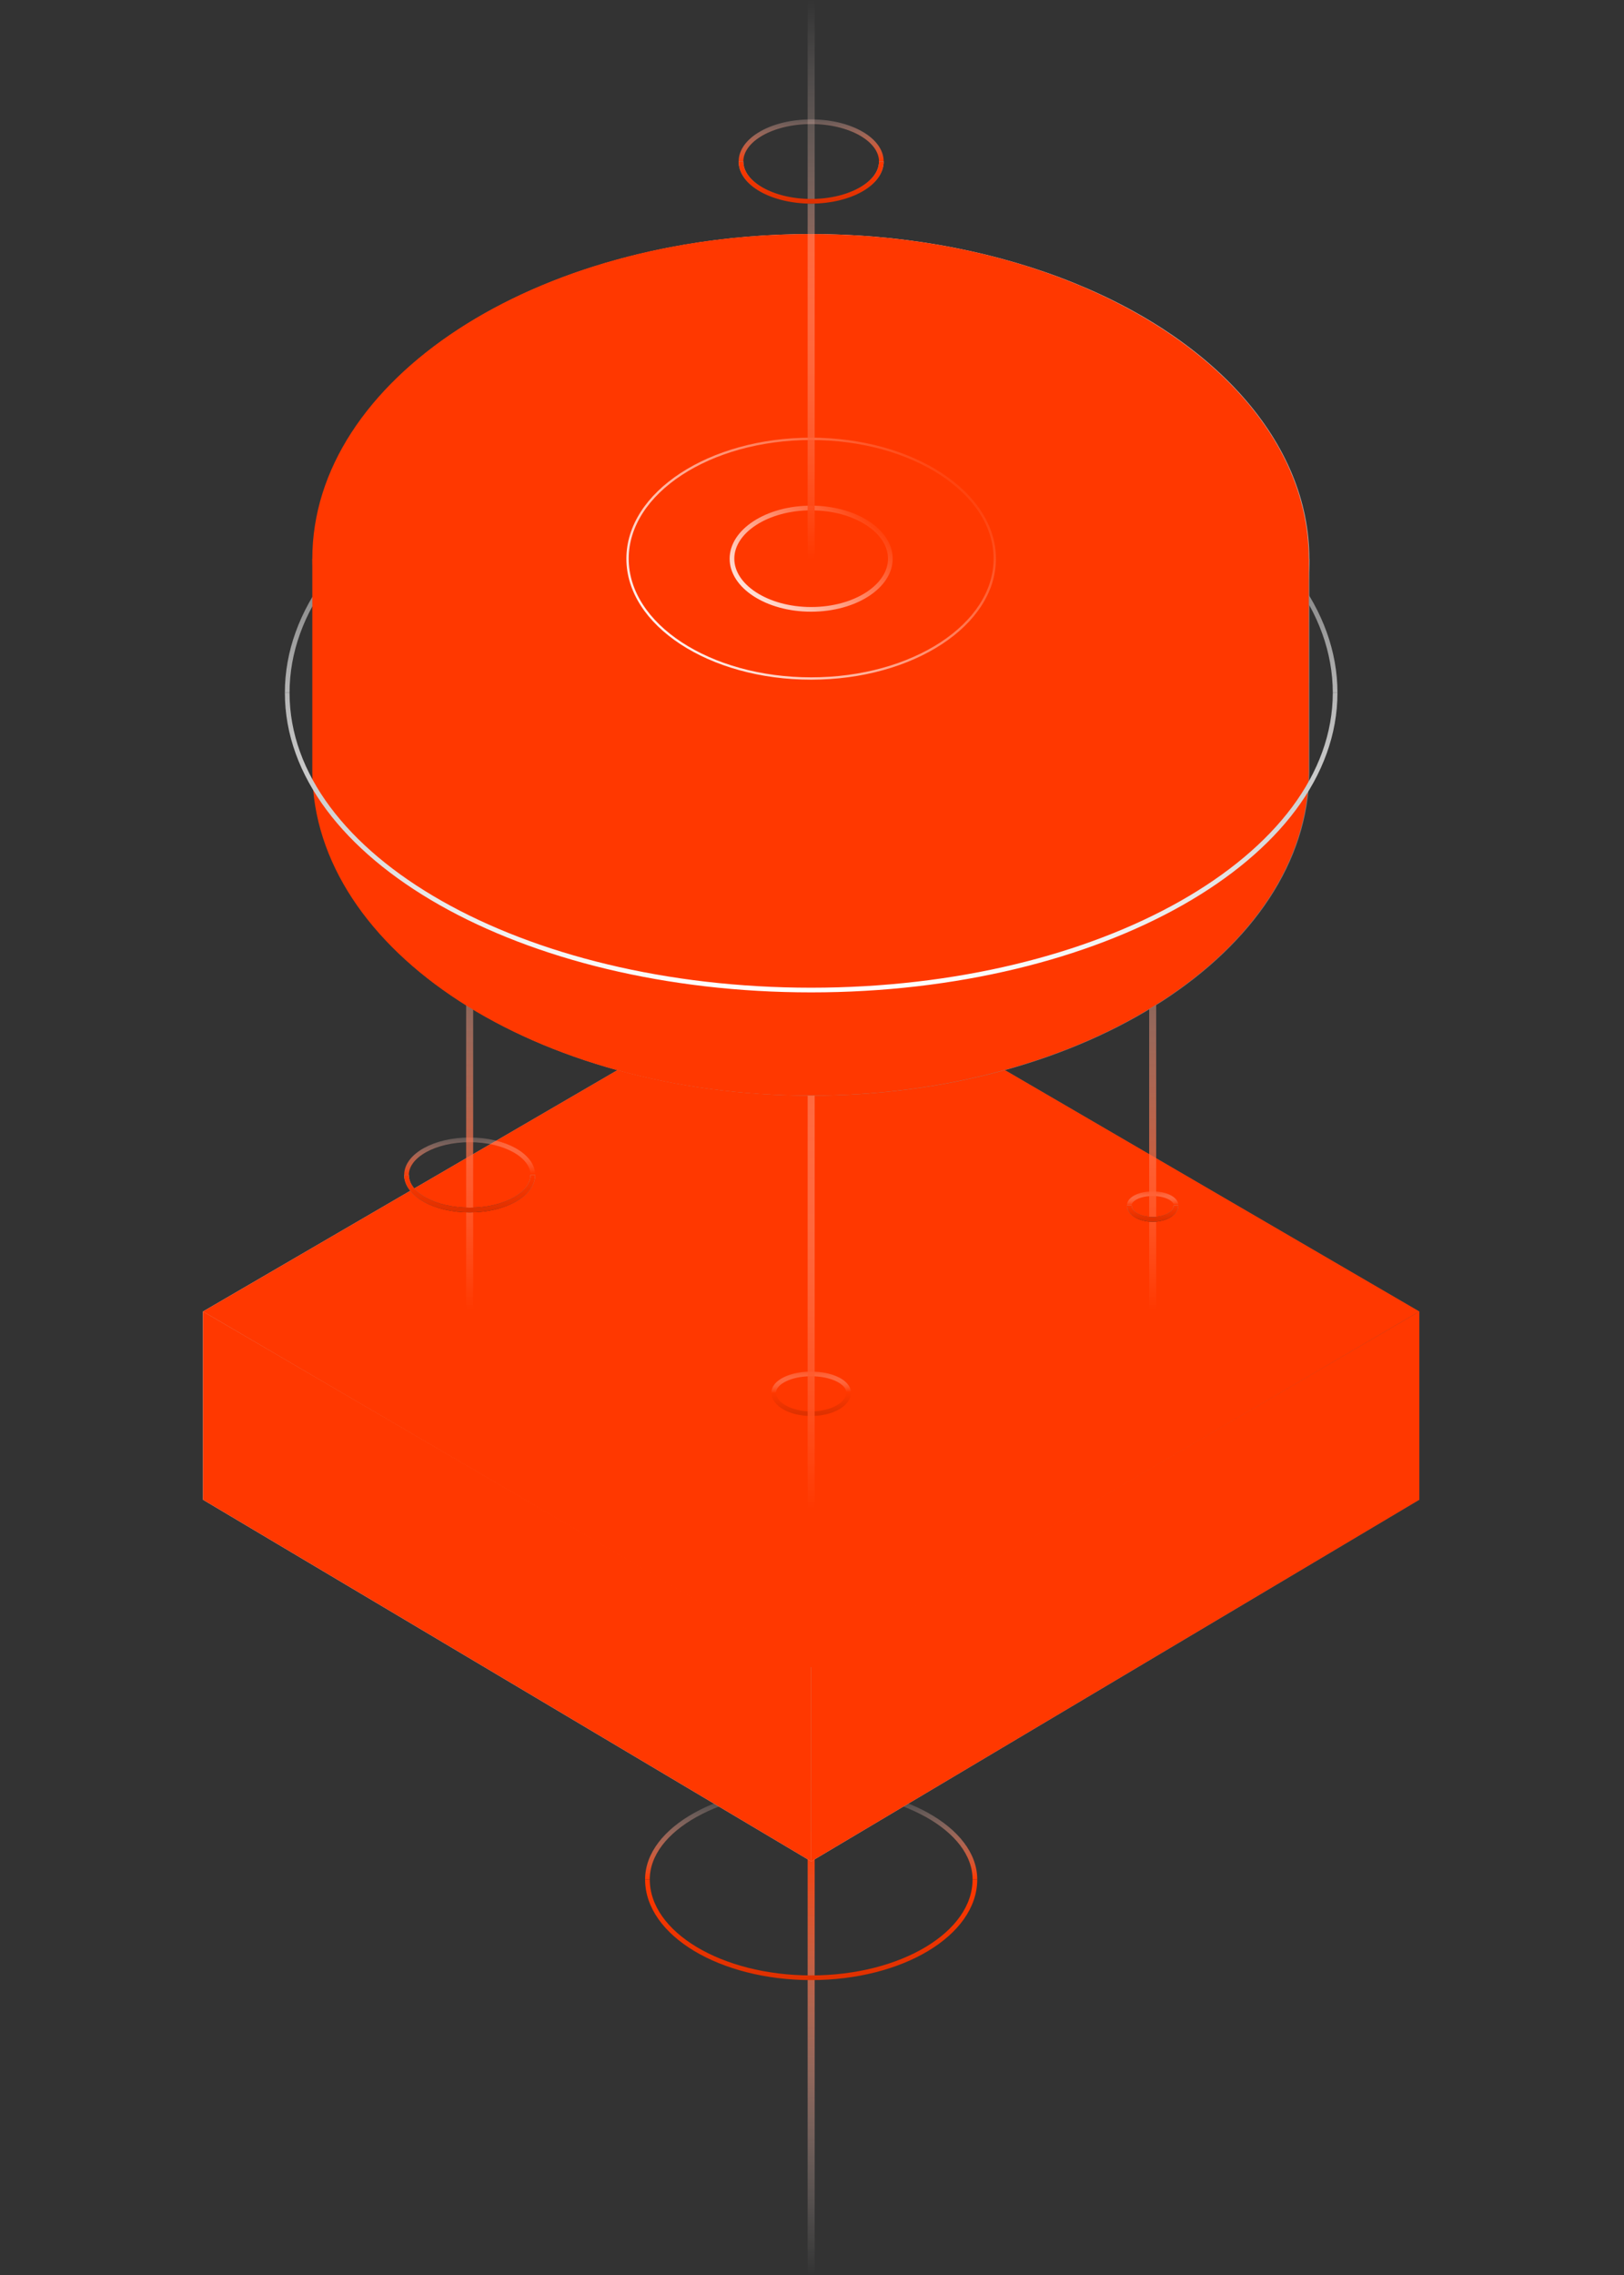 <svg width="390" height="546" viewBox="0 0 390 546" fill="none" xmlns="http://www.w3.org/2000/svg">
<rect x="0" y="0" width="390" height="546" fill="#333333" stroke="none"/>
<g clip-path="url(#clip0_2638_15927)">
<path d="M234.12 451.07C234.12 438.97 216.516 429.162 194.8 429.162C173.083 429.162 155.479 438.97 155.479 451.07" stroke="url(#paint0_linear_2638_15927)" stroke-width="1.123"/>
<path d="M195.642 440.395C195.642 439.93 195.265 439.552 194.799 439.552C194.334 439.552 193.957 439.93 193.957 440.395L195.642 440.395ZM194.799 546L195.642 546L195.642 440.395L194.799 440.395L193.957 440.395L193.957 546L194.799 546Z" fill="url(#paint1_linear_2638_15927)"/>
<path d="M234.12 451.068C234.12 464.098 216.516 474.661 194.8 474.661C173.083 474.661 155.479 464.098 155.479 451.068" stroke="url(#paint2_linear_2638_15927)" stroke-width="1.123"/>
<path d="M340.849 314.758L194.799 399.958V446.735L340.849 359.937L340.849 314.758Z" fill="url(#paint3_linear_2638_15927)"/>
<path d="M48.75 314.758L194.799 399.958V446.735L48.75 359.937L48.75 314.758Z" fill="url(#paint4_linear_2638_15927)"/>
<path d="M194.799 400.153L48.75 314.758L194.799 229.746L340.848 314.758L194.799 400.153Z" fill="url(#paint5_linear_2638_15927)"/>
<path d="M276.729 302.288C271.415 302.288 266.631 303.689 263.192 305.925C259.747 308.164 257.713 311.191 257.713 314.452C257.713 317.713 259.747 320.741 263.192 322.979C266.631 325.215 271.415 326.616 276.729 326.616C282.043 326.616 286.828 325.215 290.267 322.979C293.711 320.741 295.746 317.713 295.746 314.452C295.746 311.191 293.711 308.164 290.267 305.925C286.828 303.689 282.043 302.288 276.729 302.288Z" stroke="url(#paint6_linear_2638_15927)" stroke-width="1.123"/>
<path d="M112.704 302.288C107.391 302.288 102.606 303.689 99.167 305.925C95.722 308.164 93.689 311.191 93.689 314.452C93.689 317.713 95.722 320.741 99.167 322.979C102.606 325.215 107.391 326.616 112.704 326.616C118.018 326.616 122.803 325.215 126.242 322.979C129.687 320.741 131.721 317.713 131.721 314.452C131.721 311.191 129.687 308.164 126.242 305.925C122.803 303.689 118.018 302.288 112.704 302.288Z" stroke="url(#paint7_linear_2638_15927)" stroke-width="1.123"/>
<path d="M194.717 248.284C189.403 248.284 184.619 249.685 181.18 251.921C177.735 254.16 175.701 257.187 175.701 260.448C175.701 263.709 177.735 266.737 181.18 268.976C184.619 271.211 189.403 272.612 194.717 272.612C200.03 272.612 204.816 271.211 208.255 268.976C211.699 266.737 213.733 263.709 213.733 260.448C213.733 257.187 211.699 254.16 208.255 251.921C204.816 249.685 200.03 248.284 194.717 248.284Z" stroke="url(#paint8_linear_2638_15927)" stroke-width="1.123"/>
<path d="M194.717 349.958C189.403 349.958 184.619 351.359 181.18 353.595C177.735 355.834 175.701 358.861 175.701 362.122C175.701 365.383 177.735 368.41 181.18 370.649C184.619 372.885 189.403 374.286 194.717 374.286C200.03 374.286 204.816 372.885 208.255 370.649C211.699 368.41 213.733 365.383 213.733 362.122C213.733 358.861 211.699 355.834 208.255 353.595C204.816 351.359 200.03 349.958 194.717 349.958Z" stroke="url(#paint9_linear_2638_15927)" stroke-width="1.123"/>
<g style="mix-blend-mode:color">
<path d="M340.849 314.757L194.8 399.957V446.735L340.849 359.936V314.757Z" fill="#FF3800"/>
<path d="M48.75 314.757L194.8 399.957V446.735L48.75 359.936L48.75 314.757Z" fill="#FF3800"/>
<path d="M194.799 400.153L48.75 314.758L194.799 229.746L340.848 314.758L194.799 400.153Z" fill="#FF3800"/>
</g>
<path d="M203.787 334.228C203.787 331.746 199.763 329.734 194.799 329.734C189.836 329.734 185.812 331.746 185.812 334.228" stroke="url(#paint10_linear_2638_15927)" stroke-width="1.123"/>
<path d="M203.787 334.227C203.787 337.019 199.763 339.282 194.799 339.282C189.836 339.282 185.812 337.019 185.812 334.227" stroke="url(#paint11_linear_2638_15927)" stroke-width="1.123"/>
<path d="M194.799 180.312L194.799 362.313" stroke="url(#paint12_linear_2638_15927)" stroke-width="1.685" stroke-linecap="round"/>
<path d="M127.954 281.985C127.954 277.331 121.164 273.559 112.787 273.559C104.411 273.559 97.621 277.331 97.621 281.985" stroke="url(#paint13_linear_2638_15927)" stroke-width="1.123"/>
<path d="M112.787 180.312L112.787 314.566" stroke="url(#paint14_linear_2638_15927)" stroke-width="1.685" stroke-linecap="round"/>
<path d="M127.954 281.988C127.954 286.642 121.164 290.414 112.787 290.414C104.411 290.414 97.621 286.642 97.621 281.988" stroke="url(#paint15_linear_2638_15927)" stroke-width="1.123"/>
<path d="M127.954 281.988C127.954 286.642 121.164 290.414 112.787 290.414C104.411 290.414 97.621 286.642 97.621 281.988" stroke="url(#paint16_linear_2638_15927)" stroke-width="1.123"/>
<path d="M282.429 289.289C282.429 287.738 279.914 286.48 276.812 286.48C273.709 286.48 271.194 287.738 271.194 289.289" stroke="url(#paint17_linear_2638_15927)" stroke-width="1.123"/>
<path d="M276.812 180.312L276.812 314.566" stroke="url(#paint18_linear_2638_15927)" stroke-width="1.685" stroke-linecap="round"/>
<path d="M282.429 289.289C282.429 291.15 279.914 292.659 276.812 292.659C273.709 292.659 271.194 291.15 271.194 289.289" stroke="url(#paint19_linear_2638_15927)" stroke-width="1.123"/>
<path d="M282.429 289.289C282.429 291.15 279.914 292.659 276.812 292.659C273.709 292.659 271.194 291.15 271.194 289.289" stroke="url(#paint20_linear_2638_15927)" stroke-width="1.123"/>
<path d="M320.626 166.269C320.626 126.869 264.292 94.93 194.799 94.93C125.307 94.93 68.972 126.869 68.972 166.269" stroke="url(#paint21_linear_2638_15927)" stroke-width="1.123"/>
<path d="M75.151 184.964V134.146H314.448V185.473C314.027 228.306 260.618 262.944 194.799 262.944C128.98 262.944 75.574 228.306 75.154 185.473L75.151 184.964Z" fill="url(#paint22_linear_2638_15927)"/>
<ellipse cx="194.799" cy="134.151" rx="119.648" ry="77.98" transform="rotate(-180 194.799 134.151)" fill="url(#paint23_radial_2638_15927)"/>
<g style="mix-blend-mode:color">
<path d="M75 184.963V134.146H314.296V185.473C313.876 228.305 260.467 262.943 194.648 262.943C128.829 262.943 75.423 228.305 75.002 185.473L75 184.963Z" fill="#FF3800"/>
<path d="M75 134.152C75 91.085 128.568 56.172 194.648 56.172C260.728 56.172 314.296 91.085 314.296 134.152C314.296 177.219 260.728 212.131 194.648 212.131C128.568 212.131 75 177.219 75 134.152Z" fill="#FF3800"/>
</g>
<path d="M320.626 166.271C320.626 205.671 264.292 237.611 194.799 237.611C125.307 237.611 68.972 205.671 68.972 166.271" stroke="url(#paint24_linear_2638_15927)" stroke-width="1.123"/>
<path d="M194.798 121.919C189.485 121.919 184.7 123.32 181.261 125.556C177.817 127.795 175.783 130.822 175.783 134.083C175.783 137.344 177.817 140.371 181.261 142.61C184.7 144.846 189.485 146.247 194.798 146.247C200.112 146.247 204.897 144.846 208.336 142.61C211.781 140.371 213.815 137.344 213.815 134.083C213.815 130.822 211.781 127.795 208.336 125.556C204.897 123.32 200.112 121.919 194.798 121.919Z" stroke="url(#paint25_linear_2638_15927)" stroke-width="1.123"/>
<path d="M194.798 105.324C182.591 105.324 171.552 108.563 163.574 113.784C155.593 119.007 150.703 126.19 150.703 134.084C150.703 141.978 155.593 149.16 163.574 154.383C171.552 159.604 182.591 162.843 194.798 162.843C207.006 162.843 218.045 159.604 226.024 154.383C234.005 149.16 238.894 141.977 238.894 134.084C238.894 126.19 234.005 119.007 226.024 113.784C218.045 108.563 207.006 105.324 194.798 105.324Z" stroke="url(#paint26_linear_2638_15927)" stroke-width="0.562"/>
<path d="M211.651 38.76C211.651 33.486 204.106 29.211 194.799 29.211C185.492 29.211 177.947 33.486 177.947 38.76" stroke="url(#paint27_linear_2638_15927)" stroke-width="1.123"/>
<path d="M193.956 134.253C193.956 134.718 194.334 135.096 194.799 135.096C195.264 135.096 195.642 134.718 195.642 134.253L193.956 134.253ZM194.799 0L193.956 3.68309e-08L193.956 134.253L194.799 134.253L195.642 134.253L195.642 -3.68309e-08L194.799 0Z" fill="url(#paint28_linear_2638_15927)"/>
<path d="M211.651 38.76C211.651 44.034 204.106 48.309 194.799 48.309C185.492 48.309 177.947 44.034 177.947 38.76" stroke="url(#paint29_linear_2638_15927)" stroke-width="1.123"/>
<path d="M211.651 38.76C211.651 44.034 204.106 48.309 194.799 48.309C185.492 48.309 177.947 44.034 177.947 38.76" stroke="url(#paint30_linear_2638_15927)" stroke-width="1.123"/>
</g>
<defs>
<linearGradient id="paint0_linear_2638_15927" x1="194.8" y1="429.162" x2="194.8" y2="451.07" gradientUnits="userSpaceOnUse">
<stop stop-color="#F8F9FD" stop-opacity="0"/>
<stop offset="1" stop-color="#FF3800"/>
</linearGradient>
<linearGradient id="paint1_linear_2638_15927" x1="196.209" y1="546" x2="196.209" y2="440.395" gradientUnits="userSpaceOnUse">
<stop stop-color="white" stop-opacity="0"/>
<stop offset="1" stop-color="#FF3800"/>
</linearGradient>
<linearGradient id="paint2_linear_2638_15927" x1="194.8" y1="451.068" x2="194.8" y2="474.661" gradientUnits="userSpaceOnUse">
<stop stop-color="#FF3800"/>
<stop offset="1" stop-color="#DF3100"/>
</linearGradient>
<linearGradient id="paint3_linear_2638_15927" x1="144.805" y1="358.945" x2="397.793" y2="346.785" gradientUnits="userSpaceOnUse">
<stop stop-color="white"/>
<stop offset="1" stop-color="#212121"/>
</linearGradient>
<linearGradient id="paint4_linear_2638_15927" x1="123.473" y1="250.066" x2="227.974" y2="1162.06" gradientUnits="userSpaceOnUse">
<stop stop-color="white"/>
<stop offset="1" stop-color="#212121"/>
</linearGradient>
<linearGradient id="paint5_linear_2638_15927" x1="5.857" y1="342.415" x2="271.862" y2="136.671" gradientUnits="userSpaceOnUse">
<stop stop-color="white"/>
<stop offset="1" stop-color="#2F2F2F"/>
</linearGradient>
<linearGradient id="paint6_linear_2638_15927" x1="292.392" y1="303.684" x2="243.12" y2="340.556" gradientUnits="userSpaceOnUse">
<stop stop-color="white" stop-opacity="0"/>
<stop offset="1" stop-color="white"/>
</linearGradient>
<linearGradient id="paint7_linear_2638_15927" x1="128.367" y1="303.684" x2="79.095" y2="340.556" gradientUnits="userSpaceOnUse">
<stop stop-color="white" stop-opacity="0"/>
<stop offset="1" stop-color="white"/>
</linearGradient>
<linearGradient id="paint8_linear_2638_15927" x1="210.379" y1="249.68" x2="161.108" y2="286.552" gradientUnits="userSpaceOnUse">
<stop stop-color="white" stop-opacity="0"/>
<stop offset="1" stop-color="white"/>
</linearGradient>
<linearGradient id="paint9_linear_2638_15927" x1="210.379" y1="351.354" x2="161.108" y2="388.226" gradientUnits="userSpaceOnUse">
<stop stop-color="white" stop-opacity="0"/>
<stop offset="1" stop-color="white"/>
</linearGradient>
<linearGradient id="paint10_linear_2638_15927" x1="194.701" y1="327.965" x2="194.799" y2="334.228" gradientUnits="userSpaceOnUse">
<stop stop-color="#F8F9FD" stop-opacity="0"/>
<stop offset="1" stop-color="#FF3800"/>
</linearGradient>
<linearGradient id="paint11_linear_2638_15927" x1="194.799" y1="334.227" x2="194.799" y2="339.282" gradientUnits="userSpaceOnUse">
<stop stop-color="#FF3800"/>
<stop offset="1" stop-color="#DF3100"/>
</linearGradient>
<linearGradient id="paint12_linear_2638_15927" x1="196.209" y1="180.312" x2="196.209" y2="362.312" gradientUnits="userSpaceOnUse">
<stop stop-color="white" stop-opacity="0"/>
<stop offset="1" stop-color="#FF3800"/>
</linearGradient>
<linearGradient id="paint13_linear_2638_15927" x1="112.621" y1="270.241" x2="112.826" y2="281.984" gradientUnits="userSpaceOnUse">
<stop stop-color="#F8F9FD" stop-opacity="0"/>
<stop offset="1" stop-color="#FF3800"/>
</linearGradient>
<linearGradient id="paint14_linear_2638_15927" x1="114.197" y1="180.312" x2="114.197" y2="314.566" gradientUnits="userSpaceOnUse">
<stop stop-color="white" stop-opacity="0"/>
<stop offset="1" stop-color="#FF3800"/>
</linearGradient>
<linearGradient id="paint15_linear_2638_15927" x1="112.787" y1="281.988" x2="112.787" y2="290.414" gradientUnits="userSpaceOnUse">
<stop stop-color="#B5B5B5"/>
<stop offset="1" stop-color="#2F2F2F"/>
</linearGradient>
<linearGradient id="paint16_linear_2638_15927" x1="112.787" y1="281.988" x2="112.787" y2="290.414" gradientUnits="userSpaceOnUse">
<stop stop-color="#FF3800"/>
<stop offset="1" stop-color="#DF3100"/>
</linearGradient>
<linearGradient id="paint17_linear_2638_15927" x1="276.75" y1="285.375" x2="276.812" y2="289.289" gradientUnits="userSpaceOnUse">
<stop stop-color="#F8F9FD" stop-opacity="0"/>
<stop offset="1" stop-color="#FF3800"/>
</linearGradient>
<linearGradient id="paint18_linear_2638_15927" x1="278.221" y1="180.312" x2="278.221" y2="314.566" gradientUnits="userSpaceOnUse">
<stop stop-color="white" stop-opacity="0"/>
<stop offset="1" stop-color="#FF3800"/>
</linearGradient>
<linearGradient id="paint19_linear_2638_15927" x1="276.812" y1="289.289" x2="276.812" y2="292.659" gradientUnits="userSpaceOnUse">
<stop stop-color="#B5B5B5"/>
<stop offset="1" stop-color="#2F2F2F"/>
</linearGradient>
<linearGradient id="paint20_linear_2638_15927" x1="276.812" y1="289.289" x2="276.812" y2="292.659" gradientUnits="userSpaceOnUse">
<stop stop-color="#FF3800"/>
<stop offset="1" stop-color="#DF3100"/>
</linearGradient>
<linearGradient id="paint21_linear_2638_15927" x1="194.799" y1="94.93" x2="194.8" y2="166.269" gradientUnits="userSpaceOnUse">
<stop stop-color="#3A3A3A"/>
<stop offset="1" stop-color="#B5B5B5"/>
</linearGradient>
<linearGradient id="paint22_linear_2638_15927" x1="53.25" y1="119.251" x2="425.951" y2="357.54" gradientUnits="userSpaceOnUse">
<stop stop-color="white"/>
<stop offset="1" stop-color="#212121"/>
</linearGradient>
<radialGradient id="paint23_radial_2638_15927" cx="0" cy="0" r="1" gradientUnits="userSpaceOnUse" gradientTransform="translate(47.907 25.917) rotate(30.552) scale(319.701 304.484)">
<stop stop-color="#7F7F7F"/>
<stop offset="1" stop-color="white"/>
</radialGradient>
<linearGradient id="paint24_linear_2638_15927" x1="194.799" y1="166.271" x2="194.8" y2="237.611" gradientUnits="userSpaceOnUse">
<stop stop-color="#B5B5B5"/>
<stop offset="1" stop-color="white"/>
</linearGradient>
<linearGradient id="paint25_linear_2638_15927" x1="210.461" y1="123.315" x2="181.124" y2="152.651" gradientUnits="userSpaceOnUse">
<stop stop-color="white" stop-opacity="0"/>
<stop offset="1" stop-color="white"/>
</linearGradient>
<linearGradient id="paint26_linear_2638_15927" x1="230.3" y1="109.511" x2="168.715" y2="170.271" gradientUnits="userSpaceOnUse">
<stop stop-color="white" stop-opacity="0"/>
<stop offset="1" stop-color="white"/>
</linearGradient>
<linearGradient id="paint27_linear_2638_15927" x1="194.614" y1="25.451" x2="194.851" y2="38.759" gradientUnits="userSpaceOnUse">
<stop stop-color="#F8F9FD" stop-opacity="0"/>
<stop offset="1" stop-color="#FF3800"/>
</linearGradient>
<linearGradient id="paint28_linear_2638_15927" x1="193.389" y1="2.45258e-08" x2="193.389" y2="134.253" gradientUnits="userSpaceOnUse">
<stop stop-color="white" stop-opacity="0"/>
<stop offset="1" stop-color="#FF3800"/>
</linearGradient>
<linearGradient id="paint29_linear_2638_15927" x1="194.799" y1="38.76" x2="194.799" y2="48.309" gradientUnits="userSpaceOnUse">
<stop stop-color="#B5B5B5"/>
<stop offset="1" stop-color="#2F2F2F"/>
</linearGradient>
<linearGradient id="paint30_linear_2638_15927" x1="194.799" y1="38.76" x2="194.799" y2="48.309" gradientUnits="userSpaceOnUse">
<stop stop-color="#FF3800"/>
<stop offset="1" stop-color="#DF3100"/>
</linearGradient>
<clipPath id="clip0_2638_15927">
<rect width="390" height="546" fill="white"/>
</clipPath>
</defs>
</svg>
